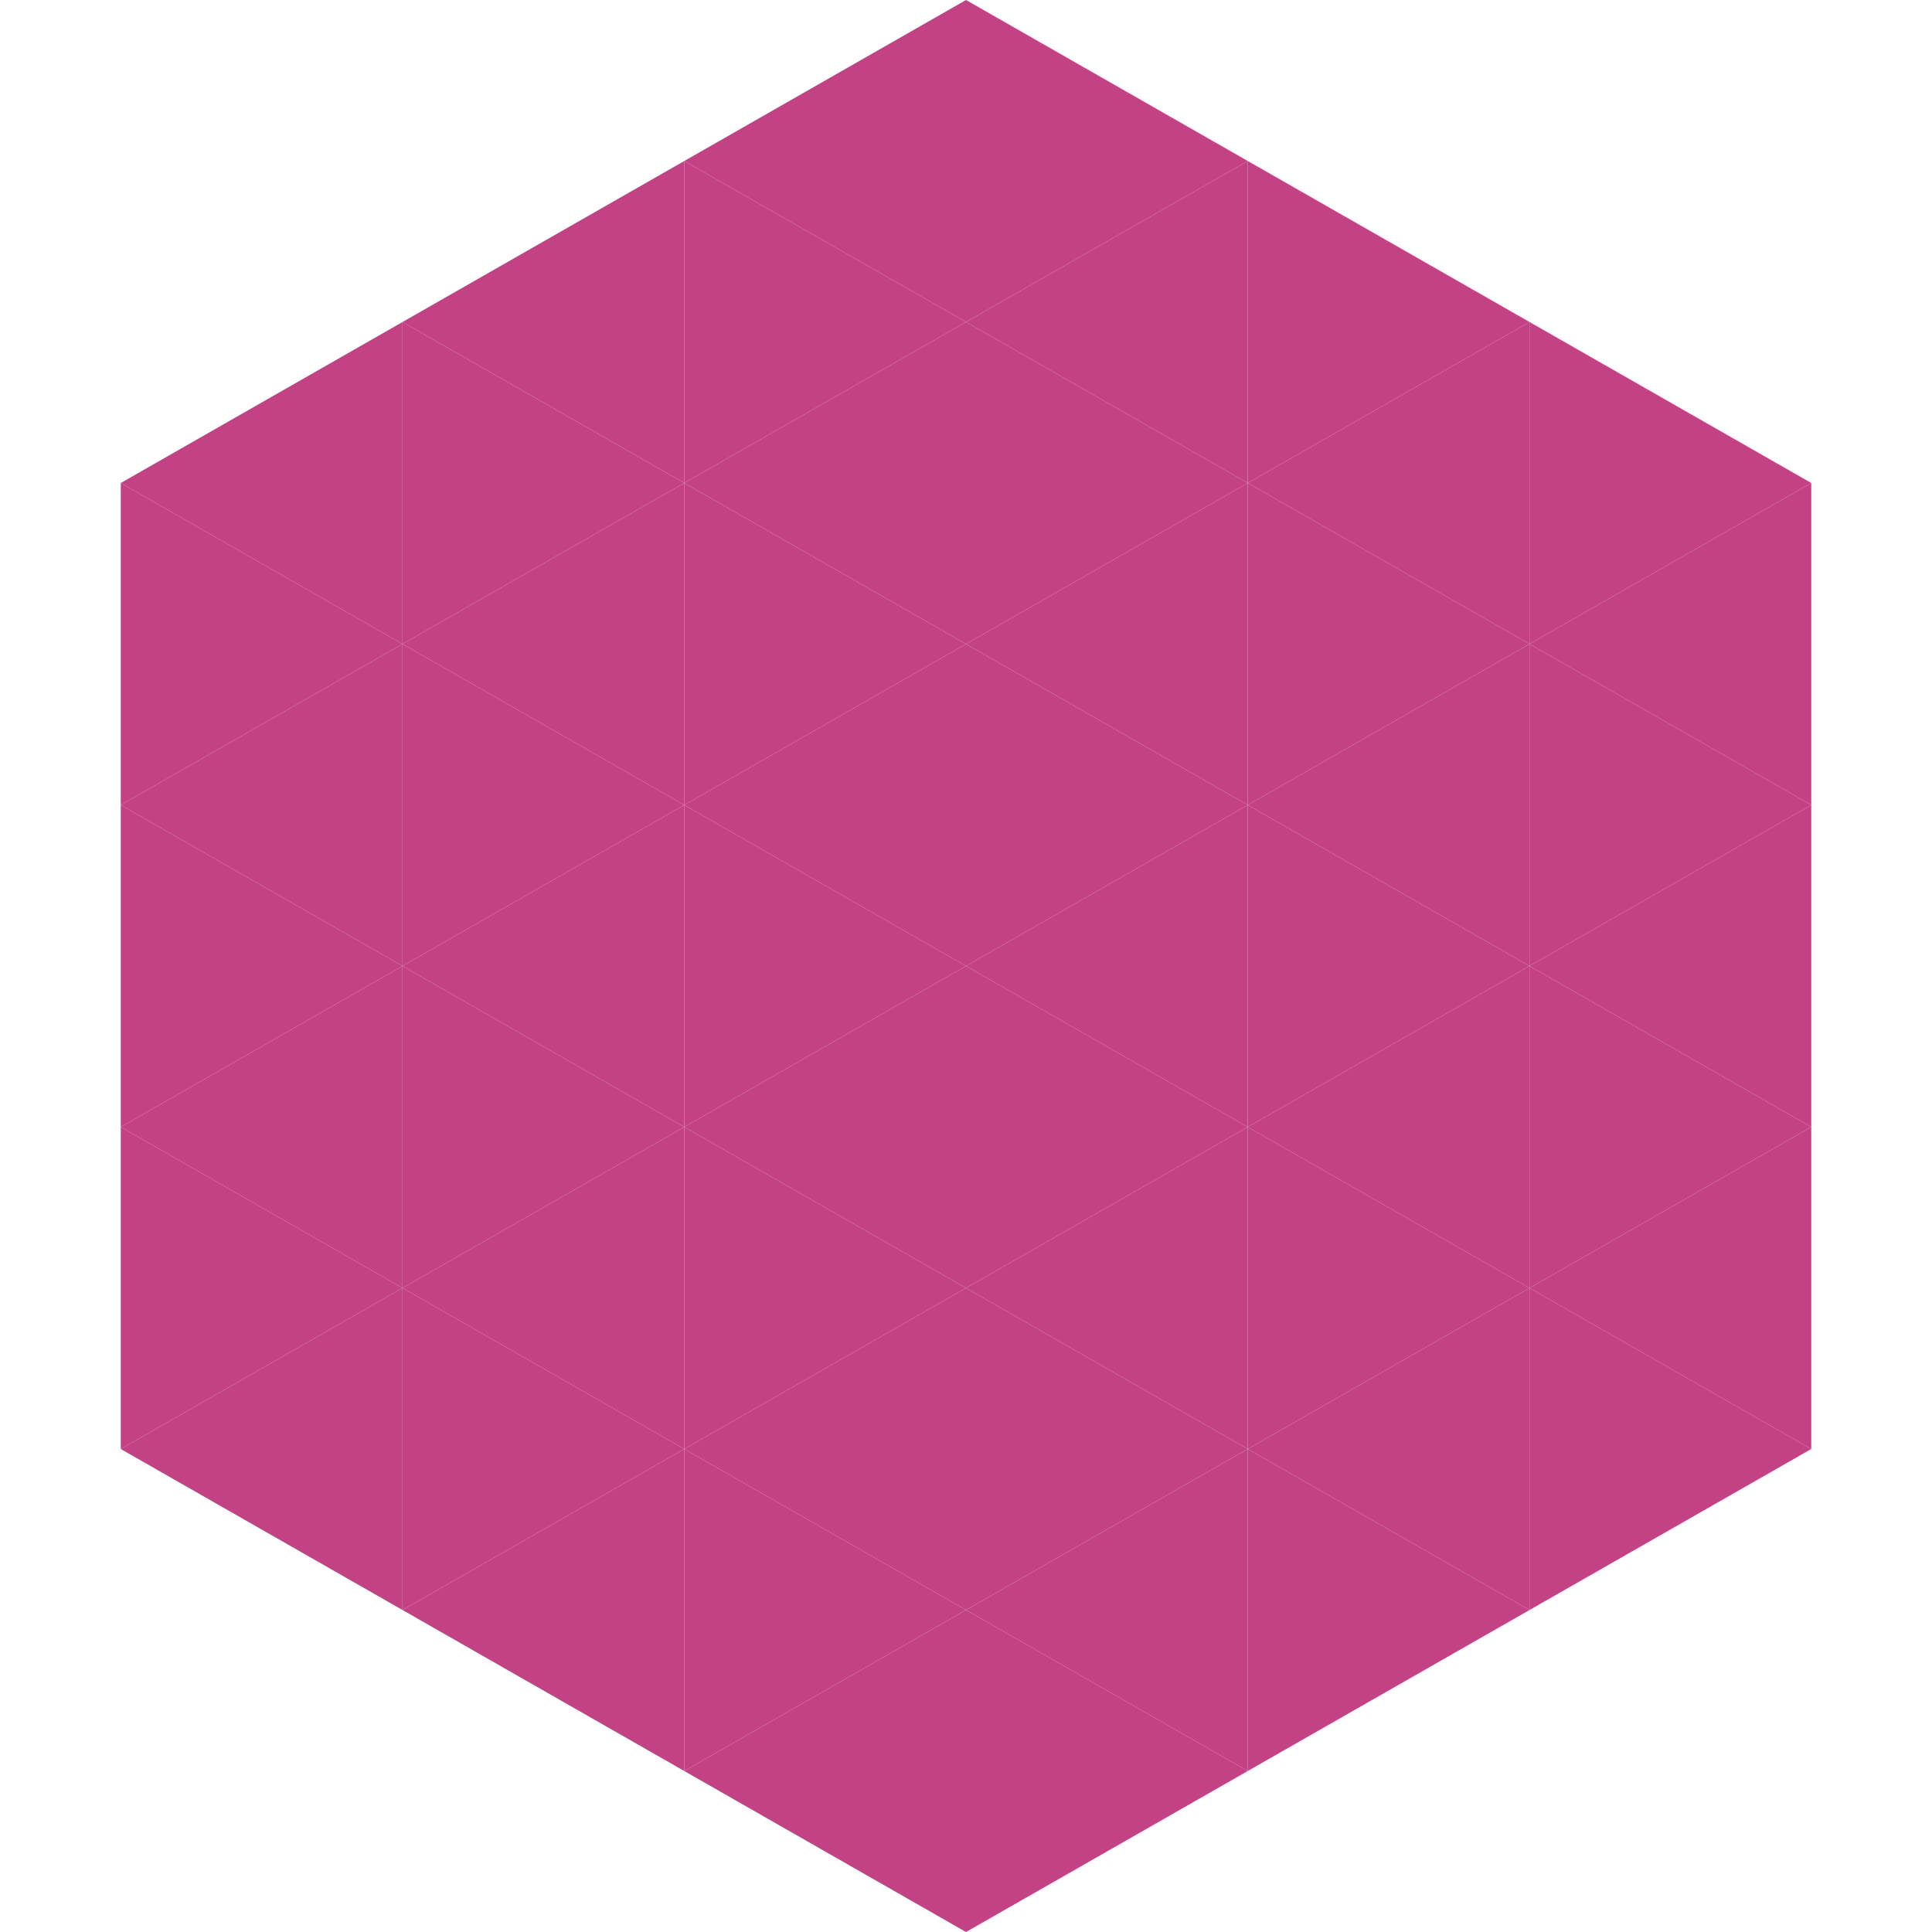 <?xml version="1.0"?>
<!-- Generated by SVGo -->
<svg width="240" height="240"
     xmlns="http://www.w3.org/2000/svg"
     xmlns:xlink="http://www.w3.org/1999/xlink">
<polygon points="50,40 15,60 50,80" style="fill:rgb(195,66,133)" />
<polygon points="190,40 225,60 190,80" style="fill:rgb(195,66,133)" />
<polygon points="15,60 50,80 15,100" style="fill:rgb(195,66,133)" />
<polygon points="225,60 190,80 225,100" style="fill:rgb(195,66,133)" />
<polygon points="50,80 15,100 50,120" style="fill:rgb(195,66,133)" />
<polygon points="190,80 225,100 190,120" style="fill:rgb(195,66,133)" />
<polygon points="15,100 50,120 15,140" style="fill:rgb(195,66,133)" />
<polygon points="225,100 190,120 225,140" style="fill:rgb(195,66,133)" />
<polygon points="50,120 15,140 50,160" style="fill:rgb(195,66,133)" />
<polygon points="190,120 225,140 190,160" style="fill:rgb(195,66,133)" />
<polygon points="15,140 50,160 15,180" style="fill:rgb(195,66,133)" />
<polygon points="225,140 190,160 225,180" style="fill:rgb(195,66,133)" />
<polygon points="50,160 15,180 50,200" style="fill:rgb(195,66,133)" />
<polygon points="190,160 225,180 190,200" style="fill:rgb(195,66,133)" />
<polygon points="15,180 50,200 15,220" style="fill:rgb(255,255,255); fill-opacity:0" />
<polygon points="225,180 190,200 225,220" style="fill:rgb(255,255,255); fill-opacity:0" />
<polygon points="50,0 85,20 50,40" style="fill:rgb(255,255,255); fill-opacity:0" />
<polygon points="190,0 155,20 190,40" style="fill:rgb(255,255,255); fill-opacity:0" />
<polygon points="85,20 50,40 85,60" style="fill:rgb(195,66,133)" />
<polygon points="155,20 190,40 155,60" style="fill:rgb(195,66,133)" />
<polygon points="50,40 85,60 50,80" style="fill:rgb(195,66,133)" />
<polygon points="190,40 155,60 190,80" style="fill:rgb(195,66,133)" />
<polygon points="85,60 50,80 85,100" style="fill:rgb(195,66,133)" />
<polygon points="155,60 190,80 155,100" style="fill:rgb(195,66,133)" />
<polygon points="50,80 85,100 50,120" style="fill:rgb(195,66,133)" />
<polygon points="190,80 155,100 190,120" style="fill:rgb(195,66,133)" />
<polygon points="85,100 50,120 85,140" style="fill:rgb(195,66,133)" />
<polygon points="155,100 190,120 155,140" style="fill:rgb(195,66,133)" />
<polygon points="50,120 85,140 50,160" style="fill:rgb(195,66,133)" />
<polygon points="190,120 155,140 190,160" style="fill:rgb(195,66,133)" />
<polygon points="85,140 50,160 85,180" style="fill:rgb(195,66,133)" />
<polygon points="155,140 190,160 155,180" style="fill:rgb(195,66,133)" />
<polygon points="50,160 85,180 50,200" style="fill:rgb(195,66,133)" />
<polygon points="190,160 155,180 190,200" style="fill:rgb(195,66,133)" />
<polygon points="85,180 50,200 85,220" style="fill:rgb(195,66,133)" />
<polygon points="155,180 190,200 155,220" style="fill:rgb(195,66,133)" />
<polygon points="120,0 85,20 120,40" style="fill:rgb(195,66,133)" />
<polygon points="120,0 155,20 120,40" style="fill:rgb(195,66,133)" />
<polygon points="85,20 120,40 85,60" style="fill:rgb(195,66,133)" />
<polygon points="155,20 120,40 155,60" style="fill:rgb(195,66,133)" />
<polygon points="120,40 85,60 120,80" style="fill:rgb(195,66,133)" />
<polygon points="120,40 155,60 120,80" style="fill:rgb(195,66,133)" />
<polygon points="85,60 120,80 85,100" style="fill:rgb(195,66,133)" />
<polygon points="155,60 120,80 155,100" style="fill:rgb(195,66,133)" />
<polygon points="120,80 85,100 120,120" style="fill:rgb(195,66,133)" />
<polygon points="120,80 155,100 120,120" style="fill:rgb(195,66,133)" />
<polygon points="85,100 120,120 85,140" style="fill:rgb(195,66,133)" />
<polygon points="155,100 120,120 155,140" style="fill:rgb(195,66,133)" />
<polygon points="120,120 85,140 120,160" style="fill:rgb(195,66,133)" />
<polygon points="120,120 155,140 120,160" style="fill:rgb(195,66,133)" />
<polygon points="85,140 120,160 85,180" style="fill:rgb(195,66,133)" />
<polygon points="155,140 120,160 155,180" style="fill:rgb(195,66,133)" />
<polygon points="120,160 85,180 120,200" style="fill:rgb(195,66,133)" />
<polygon points="120,160 155,180 120,200" style="fill:rgb(195,66,133)" />
<polygon points="85,180 120,200 85,220" style="fill:rgb(195,66,133)" />
<polygon points="155,180 120,200 155,220" style="fill:rgb(195,66,133)" />
<polygon points="120,200 85,220 120,240" style="fill:rgb(195,66,133)" />
<polygon points="120,200 155,220 120,240" style="fill:rgb(195,66,133)" />
<polygon points="85,220 120,240 85,260" style="fill:rgb(255,255,255); fill-opacity:0" />
<polygon points="155,220 120,240 155,260" style="fill:rgb(255,255,255); fill-opacity:0" />
</svg>
